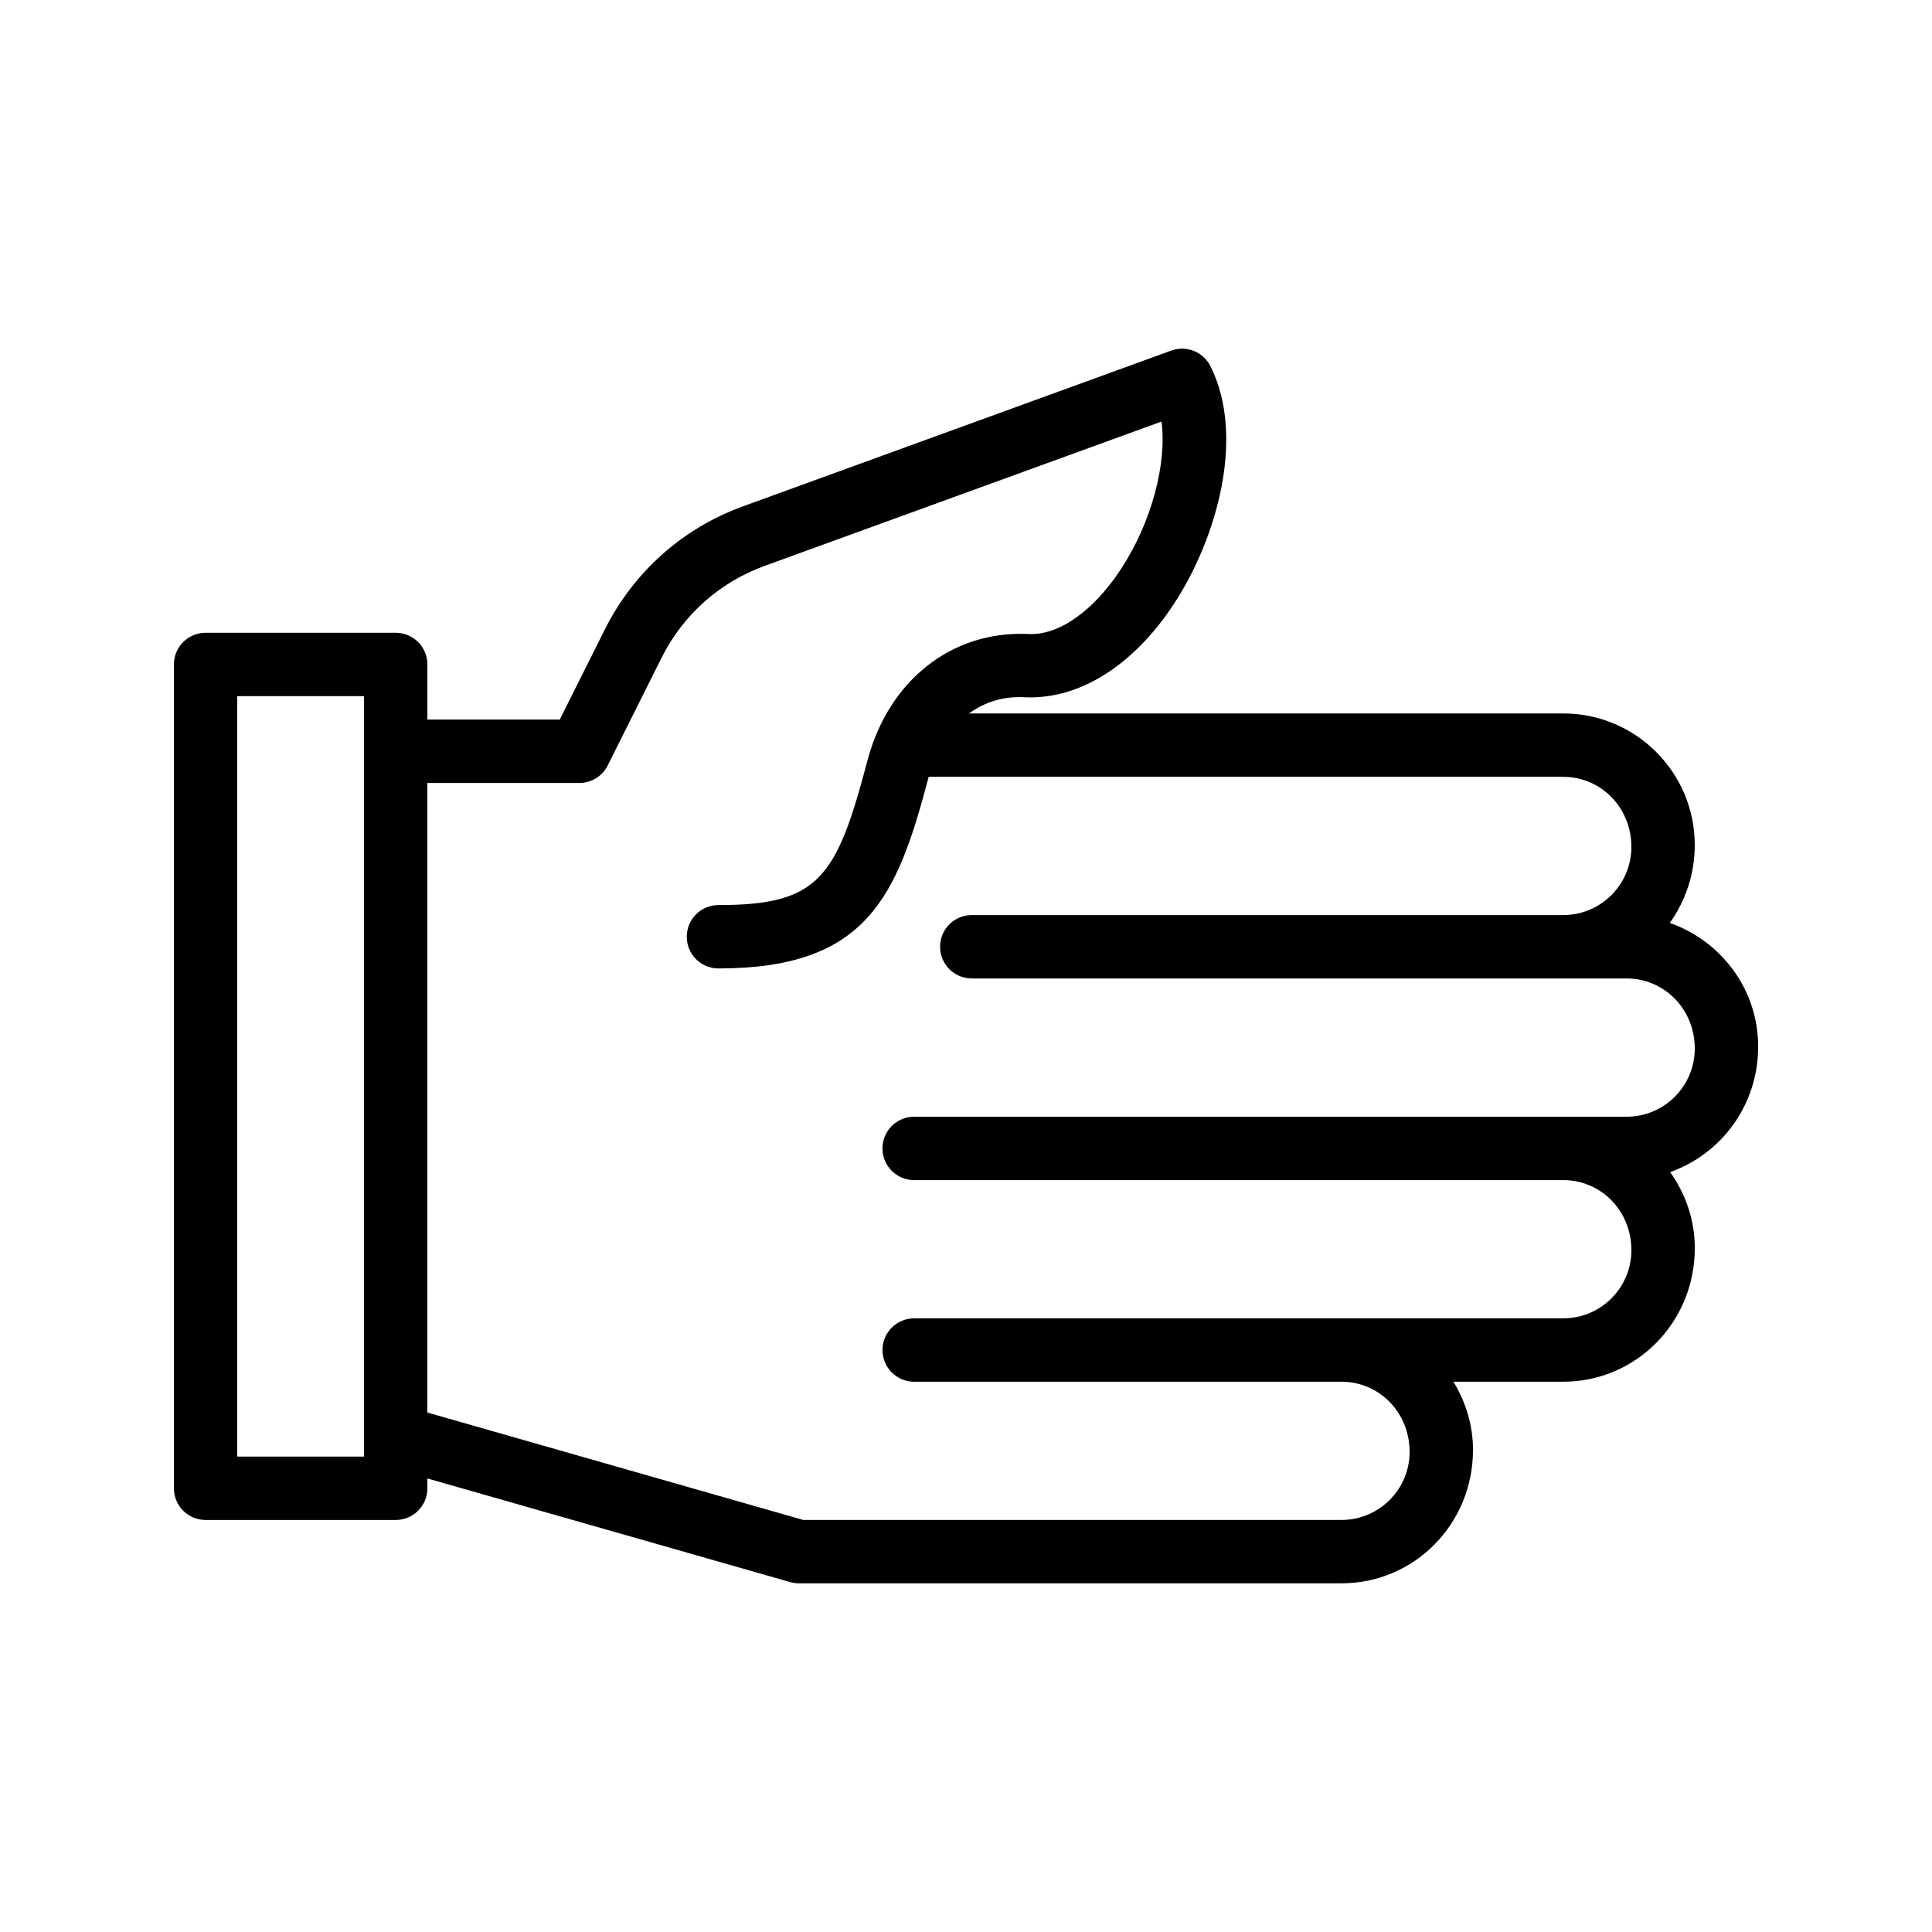 <?xml version="1.0" encoding="UTF-8"?>
<!-- Uploaded to: ICON Repo, www.svgrepo.com, Generator: ICON Repo Mixer Tools -->
<svg fill="#000000" width="800px" height="800px" version="1.1" viewBox="144 144 512 512" xmlns="http://www.w3.org/2000/svg">
 <path d="m586.52 388.59c4.117-5.801 6.609-12.887 6.609-20.672 0-19.211-15.633-34.852-34.848-34.852l-157.48 0.004c4.152-3.023 9.125-4.59 14.723-4.289 14.41 0.672 28.859-8.332 39.664-24.871 11.195-17.129 18.977-44.109 9.594-62.871-1.91-3.812-6.375-5.594-10.383-4.133l-113.51 41.281c-15.977 5.805-28.969 17.383-36.582 32.602l-11.957 23.902h-35.086v-14.605c0-4.641-3.758-8.398-8.398-8.398l-50.379 0.004c-4.637 0-8.398 3.754-8.398 8.398v218.32c0 4.641 3.758 8.398 8.398 8.398h50.383c4.637 0 8.398-3.754 8.398-8.398v-2.602l96.16 27.469c0.75 0.215 1.531 0.32 2.309 0.32h143.78c19.211 0.004 34.844-15.625 34.844-35.371 0-6.633-1.961-12.773-5.191-18.055h29.125c19.211-0.004 34.844-15.641 34.844-35.387 0-7.531-2.457-14.461-6.535-20.164 13.539-4.805 23.328-17.688 23.328-33.266 0-15.184-9.824-28-23.402-32.762zm-346.06 141.42h-33.586v-201.52h33.586zm334.62-90.066h-188.82c-4.637 0-8.398 3.754-8.398 8.398 0 4.641 3.758 8.398 8.398 8.398h172.02c9.957-0.004 18.055 8.09 18.055 18.578 0 9.953-8.098 18.055-18.051 18.055h-172.02c-4.637 0-8.398 3.754-8.398 8.398 0 4.641 3.758 8.398 8.398 8.398h113.24c9.957-0.004 18.055 8.098 18.055 18.586 0 9.953-8.098 18.047-18.051 18.047l-142.61 0.004-99.645-28.473v-166.84h40.281c3.18 0 6.09-1.797 7.512-4.641l14.277-28.543c5.68-11.355 15.371-20 27.297-24.336l105.19-38.254c1.457 11.062-2.582 26.609-10.688 39.008-7.34 11.234-16.633 17.801-24.758 17.285-20.055-0.871-36.855 12.195-42.508 33.637-8.164 30.965-12.781 38.203-39.457 38.203-4.637 0-8.398 3.754-8.398 8.398 0 4.641 3.758 8.398 8.398 8.398 39.48 0 47.379-19.164 55.695-50.719 0.004-0.02 0.016-0.039 0.02-0.059h168.17c9.949-0.004 18.047 8.098 18.047 18.586 0 9.953-8.098 18.047-18.051 18.047h-156.75c-4.637 0-8.398 3.754-8.398 8.398 0 4.641 3.758 8.398 8.398 8.398h173.55c9.953-0.004 18.051 8.098 18.051 18.586 0 9.957-8.098 18.059-18.051 18.059z"/>
</svg>